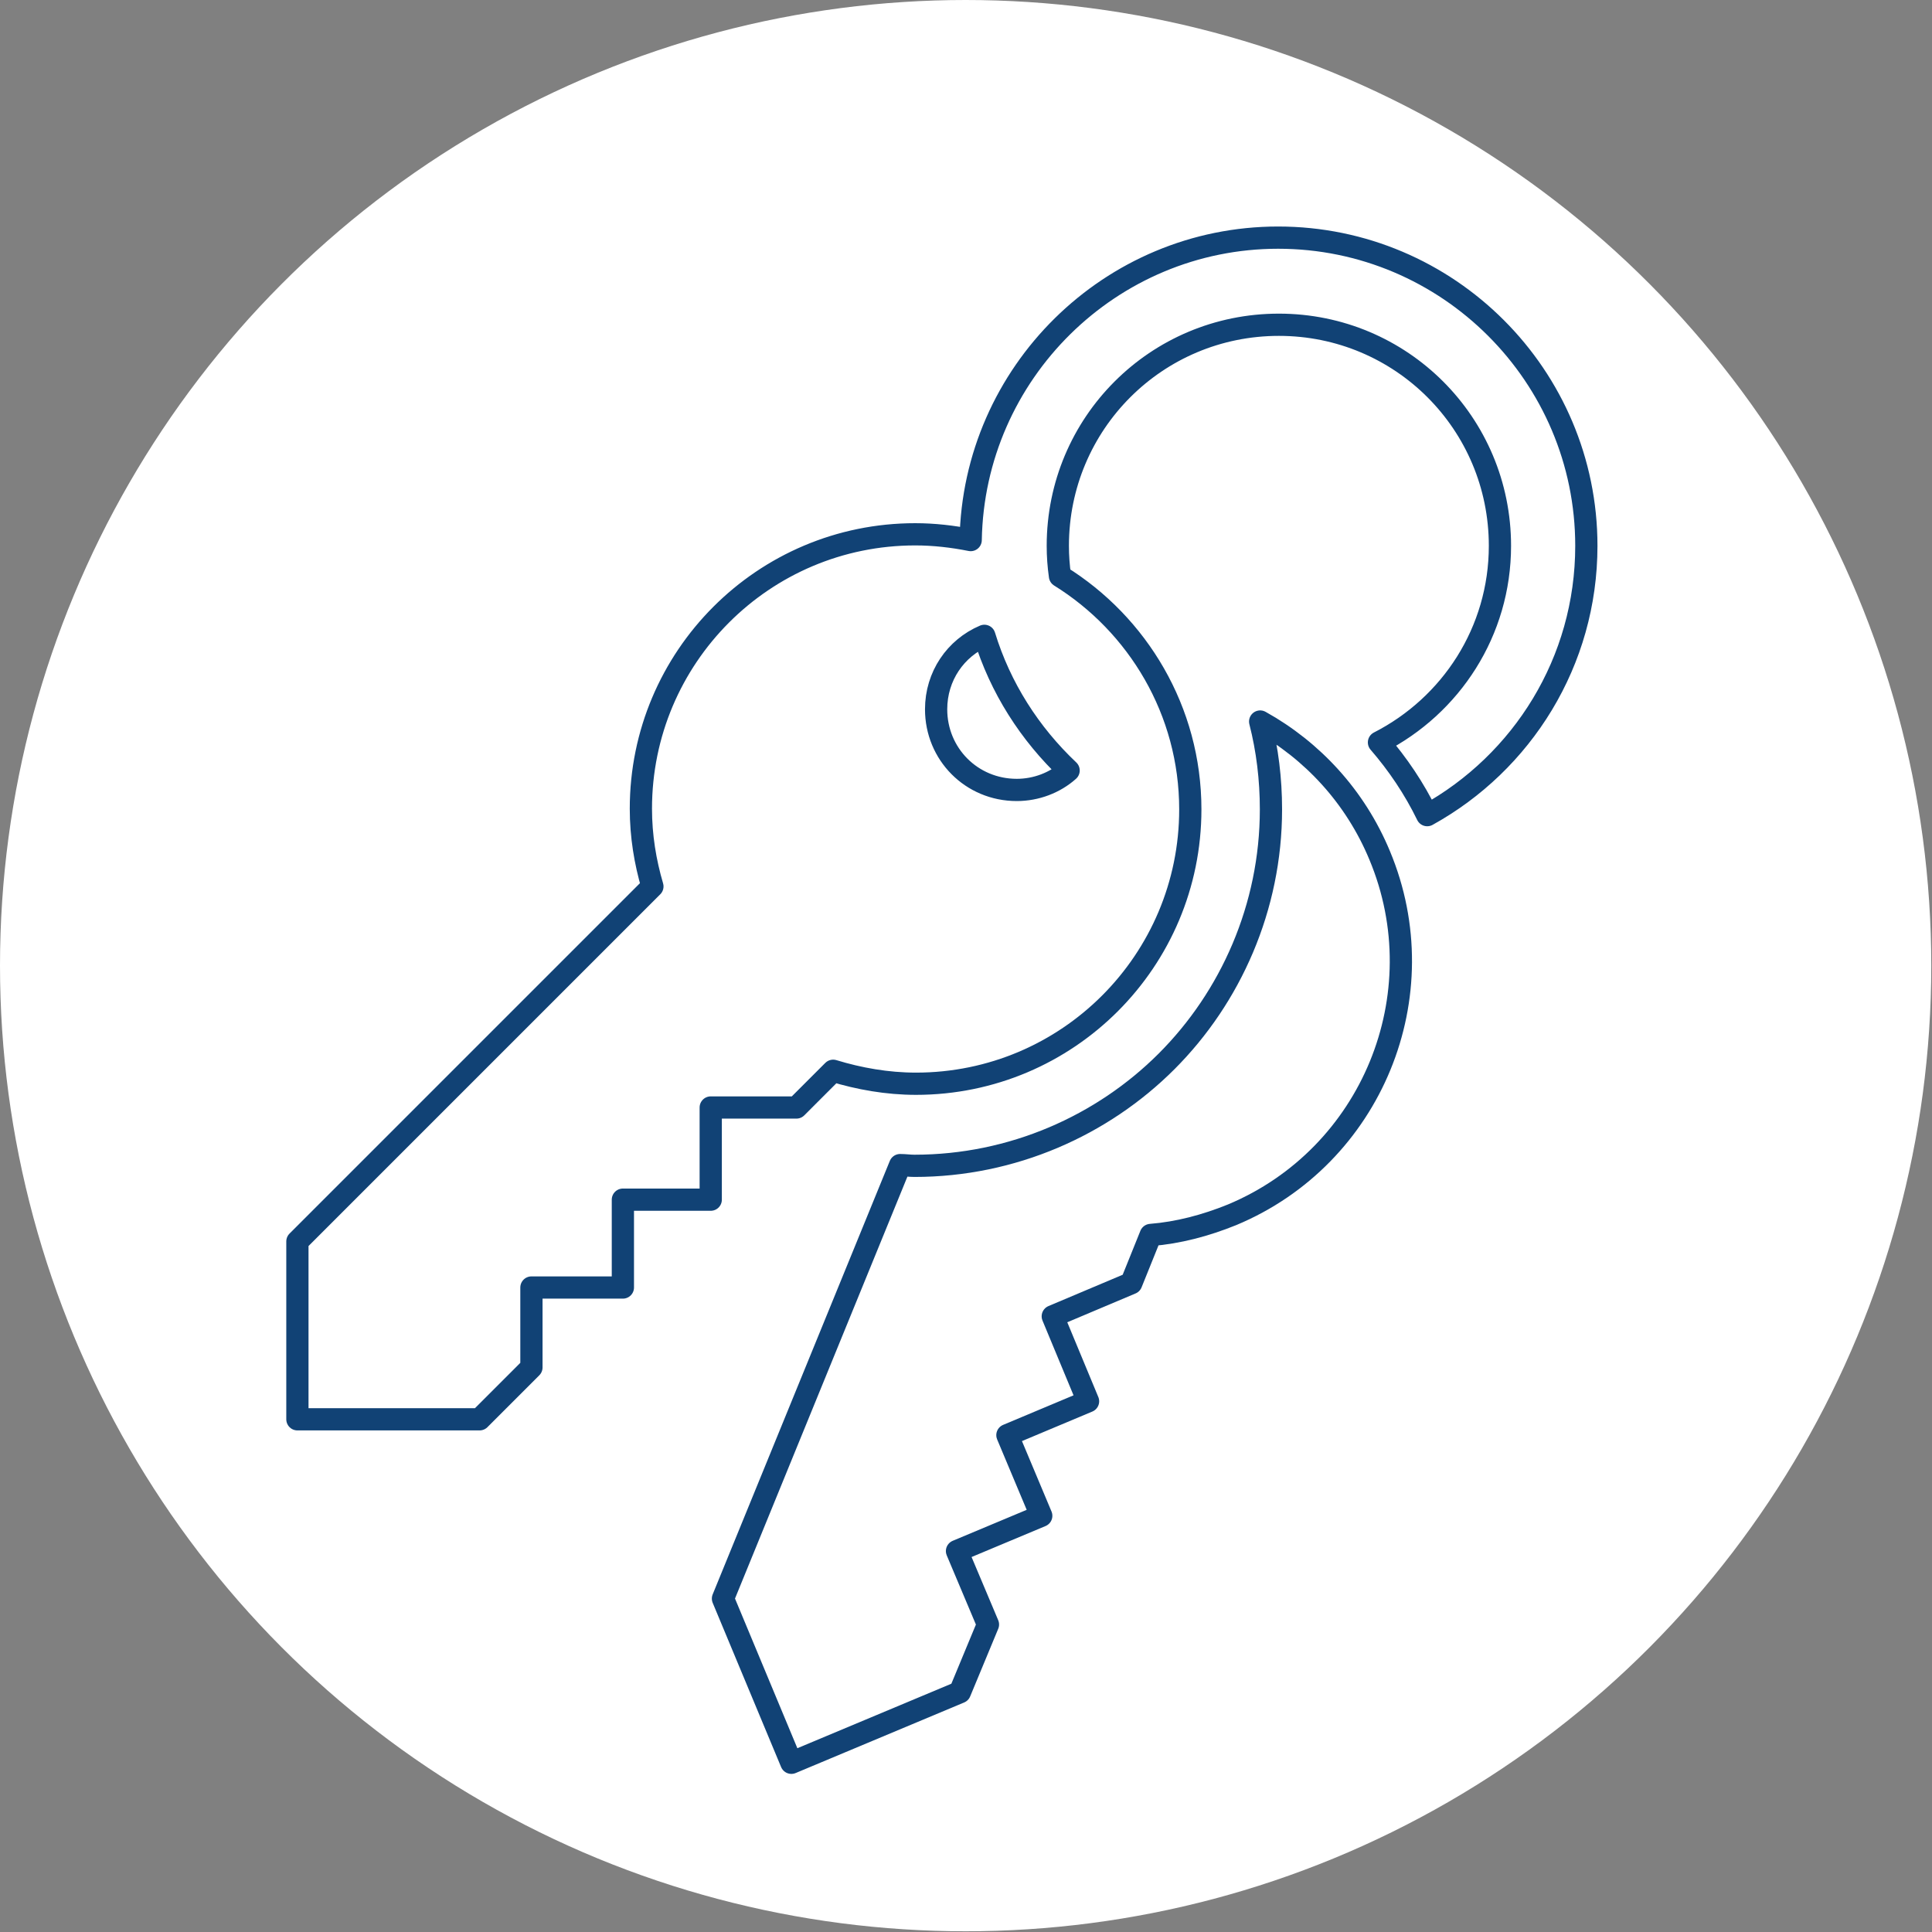 <?xml version="1.0" encoding="utf-8"?>
<!-- Generator: Adobe Illustrator 26.2.1, SVG Export Plug-In . SVG Version: 6.00 Build 0)  -->
<svg version="1.1" id="Layer_1" xmlns="http://www.w3.org/2000/svg" xmlns:xlink="http://www.w3.org/1999/xlink" x="0px" y="0px"
	 viewBox="0 0 268.3 268.3" style="enable-background:new 0 0 268.3 268.3;" xml:space="preserve">
<rect x="0" y="0" width="268.3" height="268.3" fill="#808080" stroke="none"/>
<style type="text/css">
	.st0{fill:#FFFFFF;}
	.st1{fill:none;stroke:#114275;stroke-width:3.088;stroke-linecap:round;stroke-linejoin:round;stroke-miterlimit:10;}
</style>
<g>
	<circle class="st0" cx="134.1" cy="134.1" r="134.1"/>
	<g>
		<path class="st1" d="M175,100.2c1,3.9,1.5,8,1.5,12.2c0,13.6-5.6,26.1-14.5,35c-8.9,8.9-21.4,14.5-35,14.5c-0.7,0-1.3-0.1-2-0.1
			L100.4,222l9.5,22.8l23.4-9.8l3.9-9.4l-4.3-10.2l11.7-4.9l-4.7-11.2l11.2-4.7l-4.9-11.8l10.9-4.6l2.7-6.7
			c3.8-0.3,7.6-1.3,11.3-2.8c19.4-8.1,28.6-30.5,20.5-49.9C188.2,110.6,182.2,104.2,175,100.2z"/>
		<path class="st1" d="M177.5,33c-23.3,0-42.3,18.8-42.7,42c-2.5-0.5-5.1-0.8-7.7-0.8c-21.1,0-38.1,17.1-38.1,38.1
			c0,3.8,0.6,7.4,1.6,10.8l-49.3,49.3v24.7h25.3l7.2-7.2v-11.1h12.7v-12.2h12.2v-12.8h11.9l5.1-5.1c3.6,1.1,7.5,1.8,11.5,1.8
			c21.1,0,38.1-17.1,38.1-38.1c0-13.7-7.3-25.7-18.1-32.4c-0.2-1.4-0.3-2.8-0.3-4.2c0-17,13.7-30.7,30.7-30.7
			c17,0,30.7,13.7,30.7,30.7c0,11.9-6.8,22.2-16.8,27.3c2.6,3,4.9,6.4,6.7,10.1c13.2-7.3,22.1-21.3,22.1-37.4
			C220.3,52.2,201.1,33,177.5,33z M130,98.5c0-4.6,2.7-8.5,6.7-10.2c2.2,7.2,6.3,13.6,11.7,18.7c-1.9,1.7-4.5,2.7-7.2,2.7
			C134.9,109.7,130,104.7,130,98.5z"/>
	</g>
</g>
</svg>
